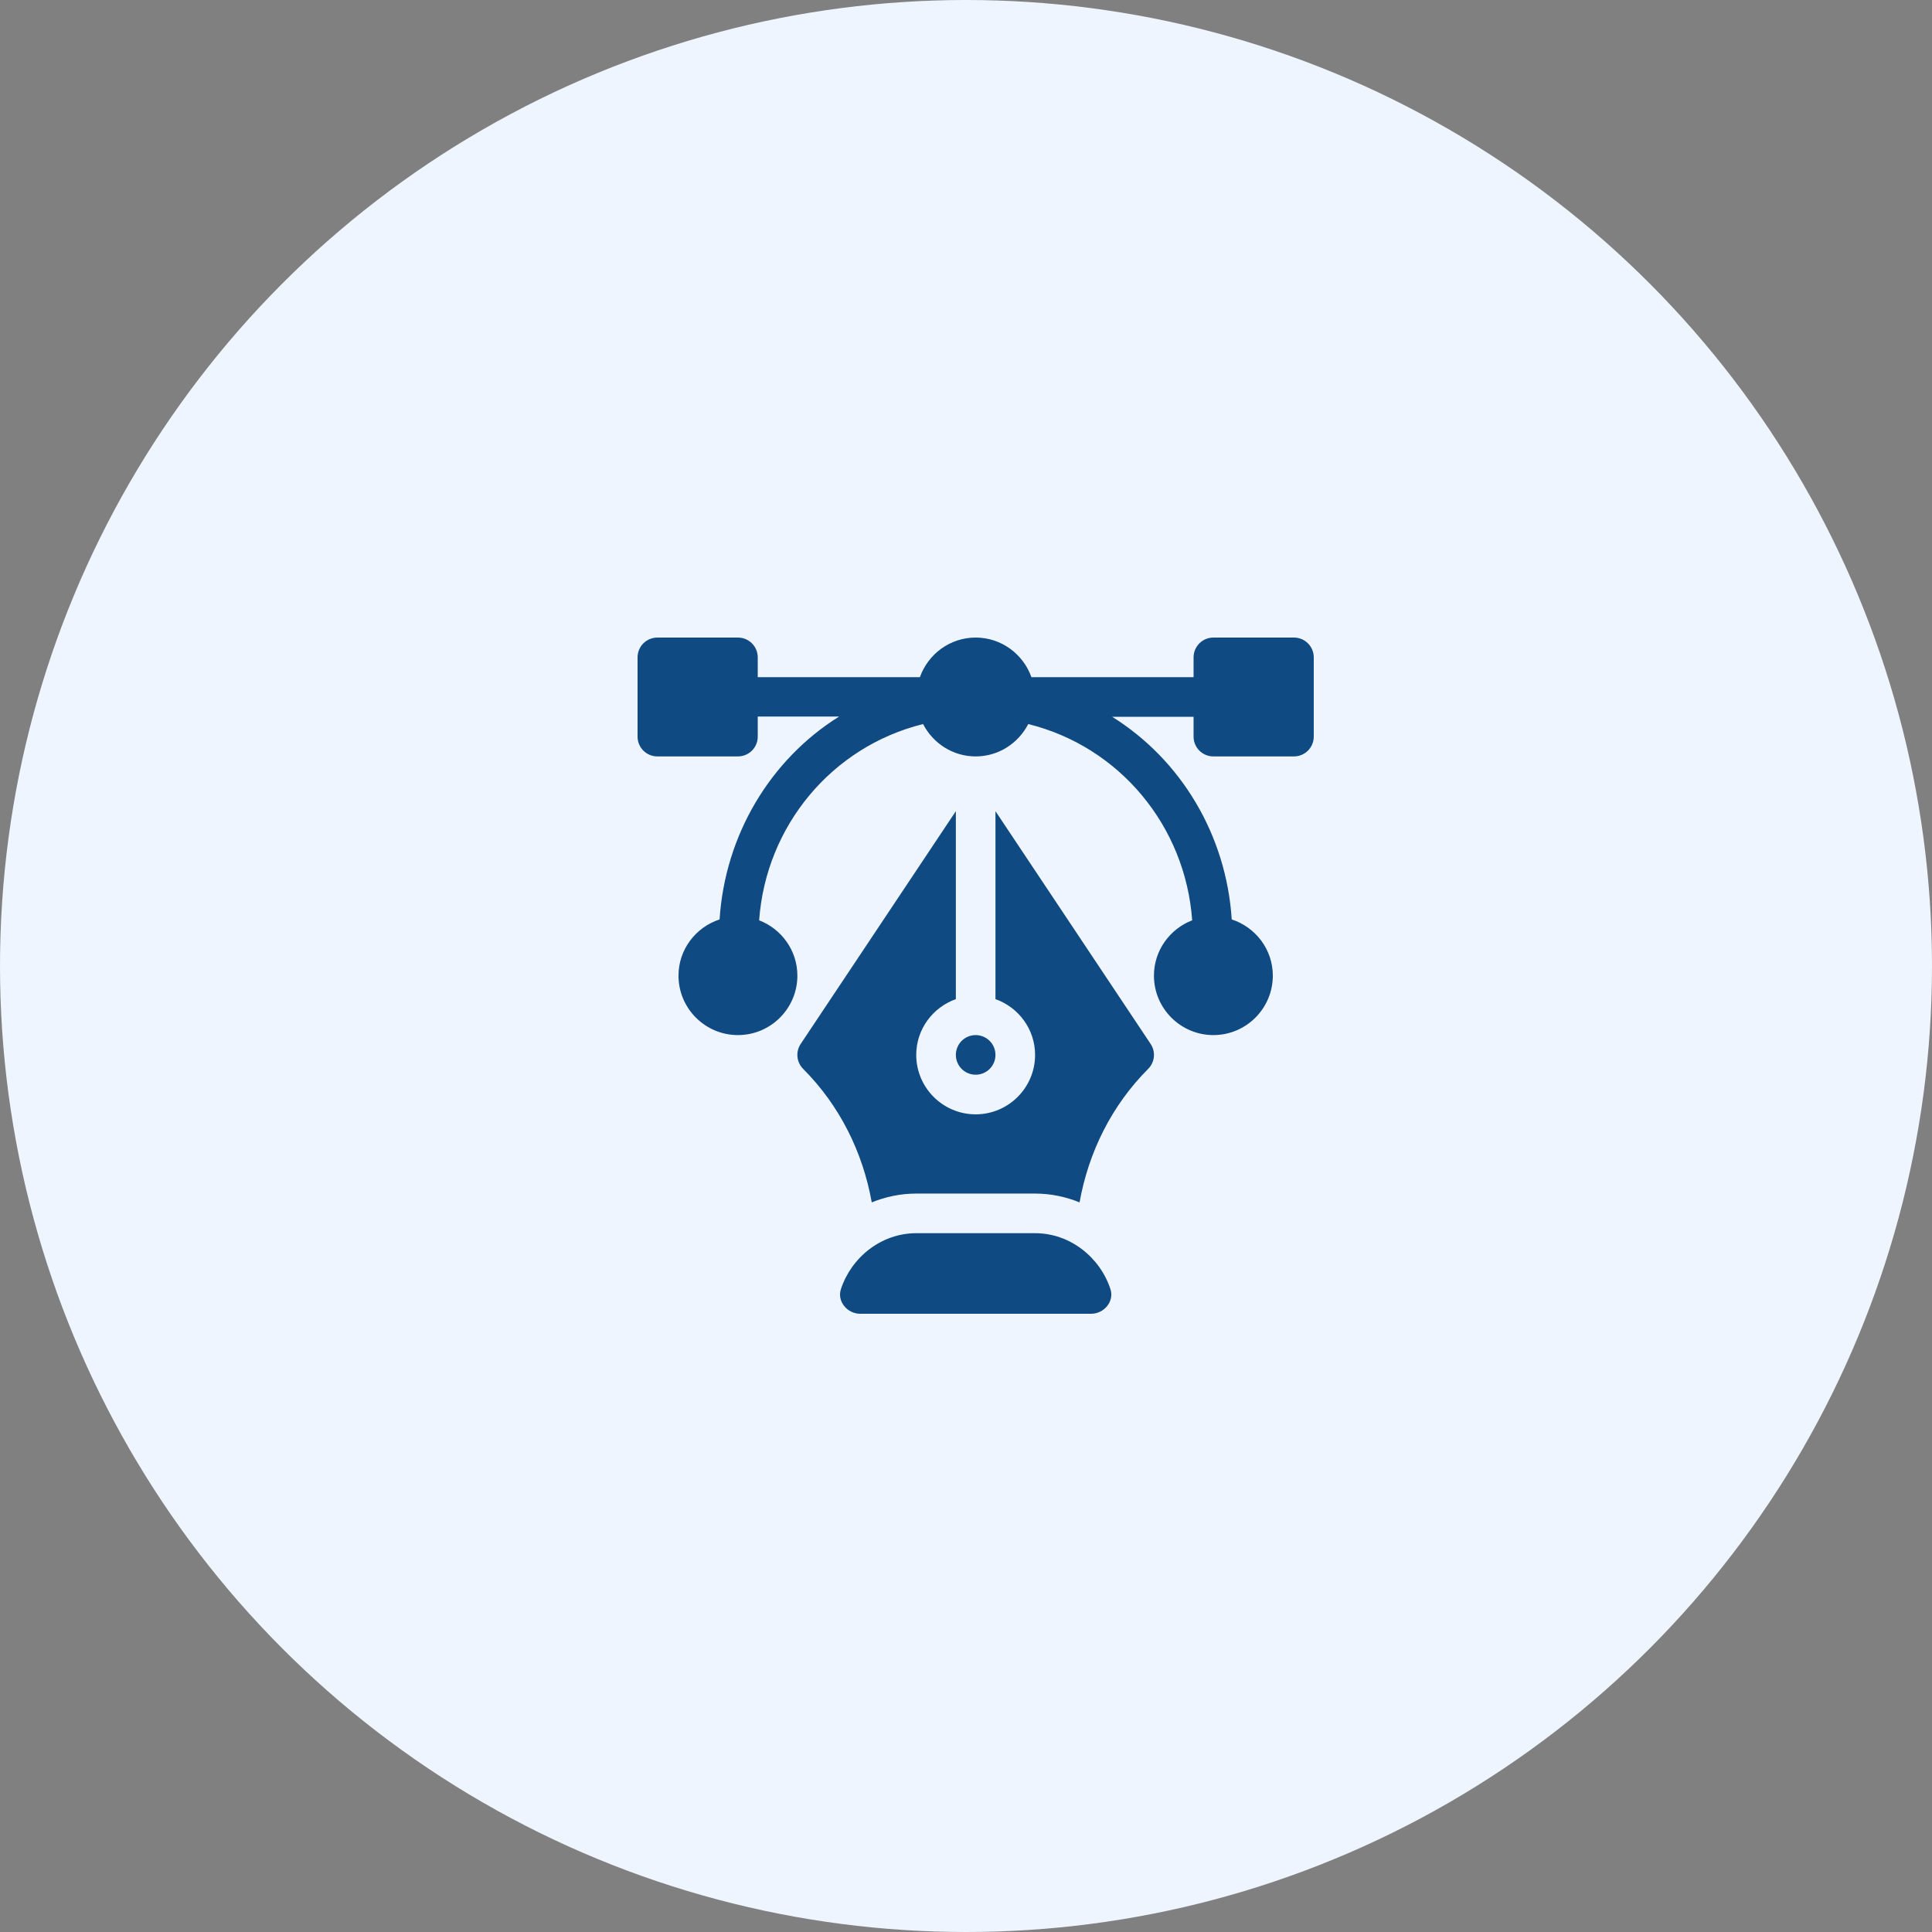 <svg width="100" height="100" viewBox="0 0 100 100" fill="none" xmlns="http://www.w3.org/2000/svg">
<rect x="0" y="0" width="100" height="100" fill="#808080" stroke="none"/>
<circle cx="50" cy="50" r="50" fill="#EEF5FF"/>
<path d="M66.975 33H62.805C62.238 33 61.779 33.459 61.779 34.025V35.051H53.387C52.963 33.86 51.835 33 50.5 33C49.165 33 48.037 33.86 47.613 35.051H39.221V34.025C39.221 33.459 38.762 33 38.195 33H34.025C33.459 33 33 33.459 33 34.025V38.127C33 38.694 33.459 39.152 34.025 39.152H38.195C38.762 39.152 39.221 38.694 39.221 38.127V37.088H43.432C39.873 39.311 37.527 43.216 37.246 47.589C36.016 47.992 35.119 49.137 35.119 50.5C35.119 52.196 36.499 53.576 38.195 53.576C39.892 53.576 41.272 52.196 41.272 50.5C41.272 49.192 40.447 48.079 39.293 47.635C39.643 42.76 43.045 38.65 47.778 37.477C48.289 38.467 49.311 39.152 50.5 39.152C51.689 39.152 52.711 38.467 53.222 37.477C57.955 38.65 61.357 42.76 61.707 47.635C60.553 48.079 59.728 49.192 59.728 50.5C59.728 52.196 61.108 53.576 62.805 53.576C64.501 53.576 65.881 52.196 65.881 50.5C65.881 49.137 64.984 47.992 63.754 47.589C63.473 43.216 61.127 39.325 57.568 37.102H61.779V38.127C61.779 38.694 62.238 39.152 62.805 39.152H66.975C67.541 39.152 68 38.694 68 38.127V34.025C68 33.459 67.541 33 66.975 33Z" fill="#0F4A83"/>
<path d="M57.477 66.728C56.941 65.087 55.395 63.83 53.577 63.83H47.425C45.606 63.83 44.061 65.087 43.525 66.728C43.318 67.361 43.856 68 44.522 68H56.48C57.145 68 57.684 67.361 57.477 66.728Z" fill="#0F4A83"/>
<path d="M59.556 54.033L51.525 41.986V51.714C52.716 52.139 53.576 53.267 53.576 54.602C53.576 56.298 52.196 57.678 50.5 57.678C48.804 57.678 47.424 56.298 47.424 54.602C47.424 53.267 48.284 52.139 49.475 51.714V41.986L41.444 54.033C41.172 54.439 41.226 54.981 41.572 55.327C43.454 57.209 44.658 59.634 45.122 62.235C45.834 61.946 46.609 61.779 47.424 61.779H53.576C54.391 61.779 55.166 61.946 55.878 62.235C56.342 59.634 57.546 57.209 59.428 55.327C59.774 54.981 59.828 54.439 59.556 54.033Z" fill="#0F4A83"/>
<path d="M50.5 53.576C49.934 53.576 49.475 54.036 49.475 54.602C49.475 55.167 49.934 55.627 50.5 55.627C51.066 55.627 51.525 55.167 51.525 54.602C51.525 54.036 51.066 53.576 50.5 53.576Z" fill="#0F4A83"/>
</svg>
